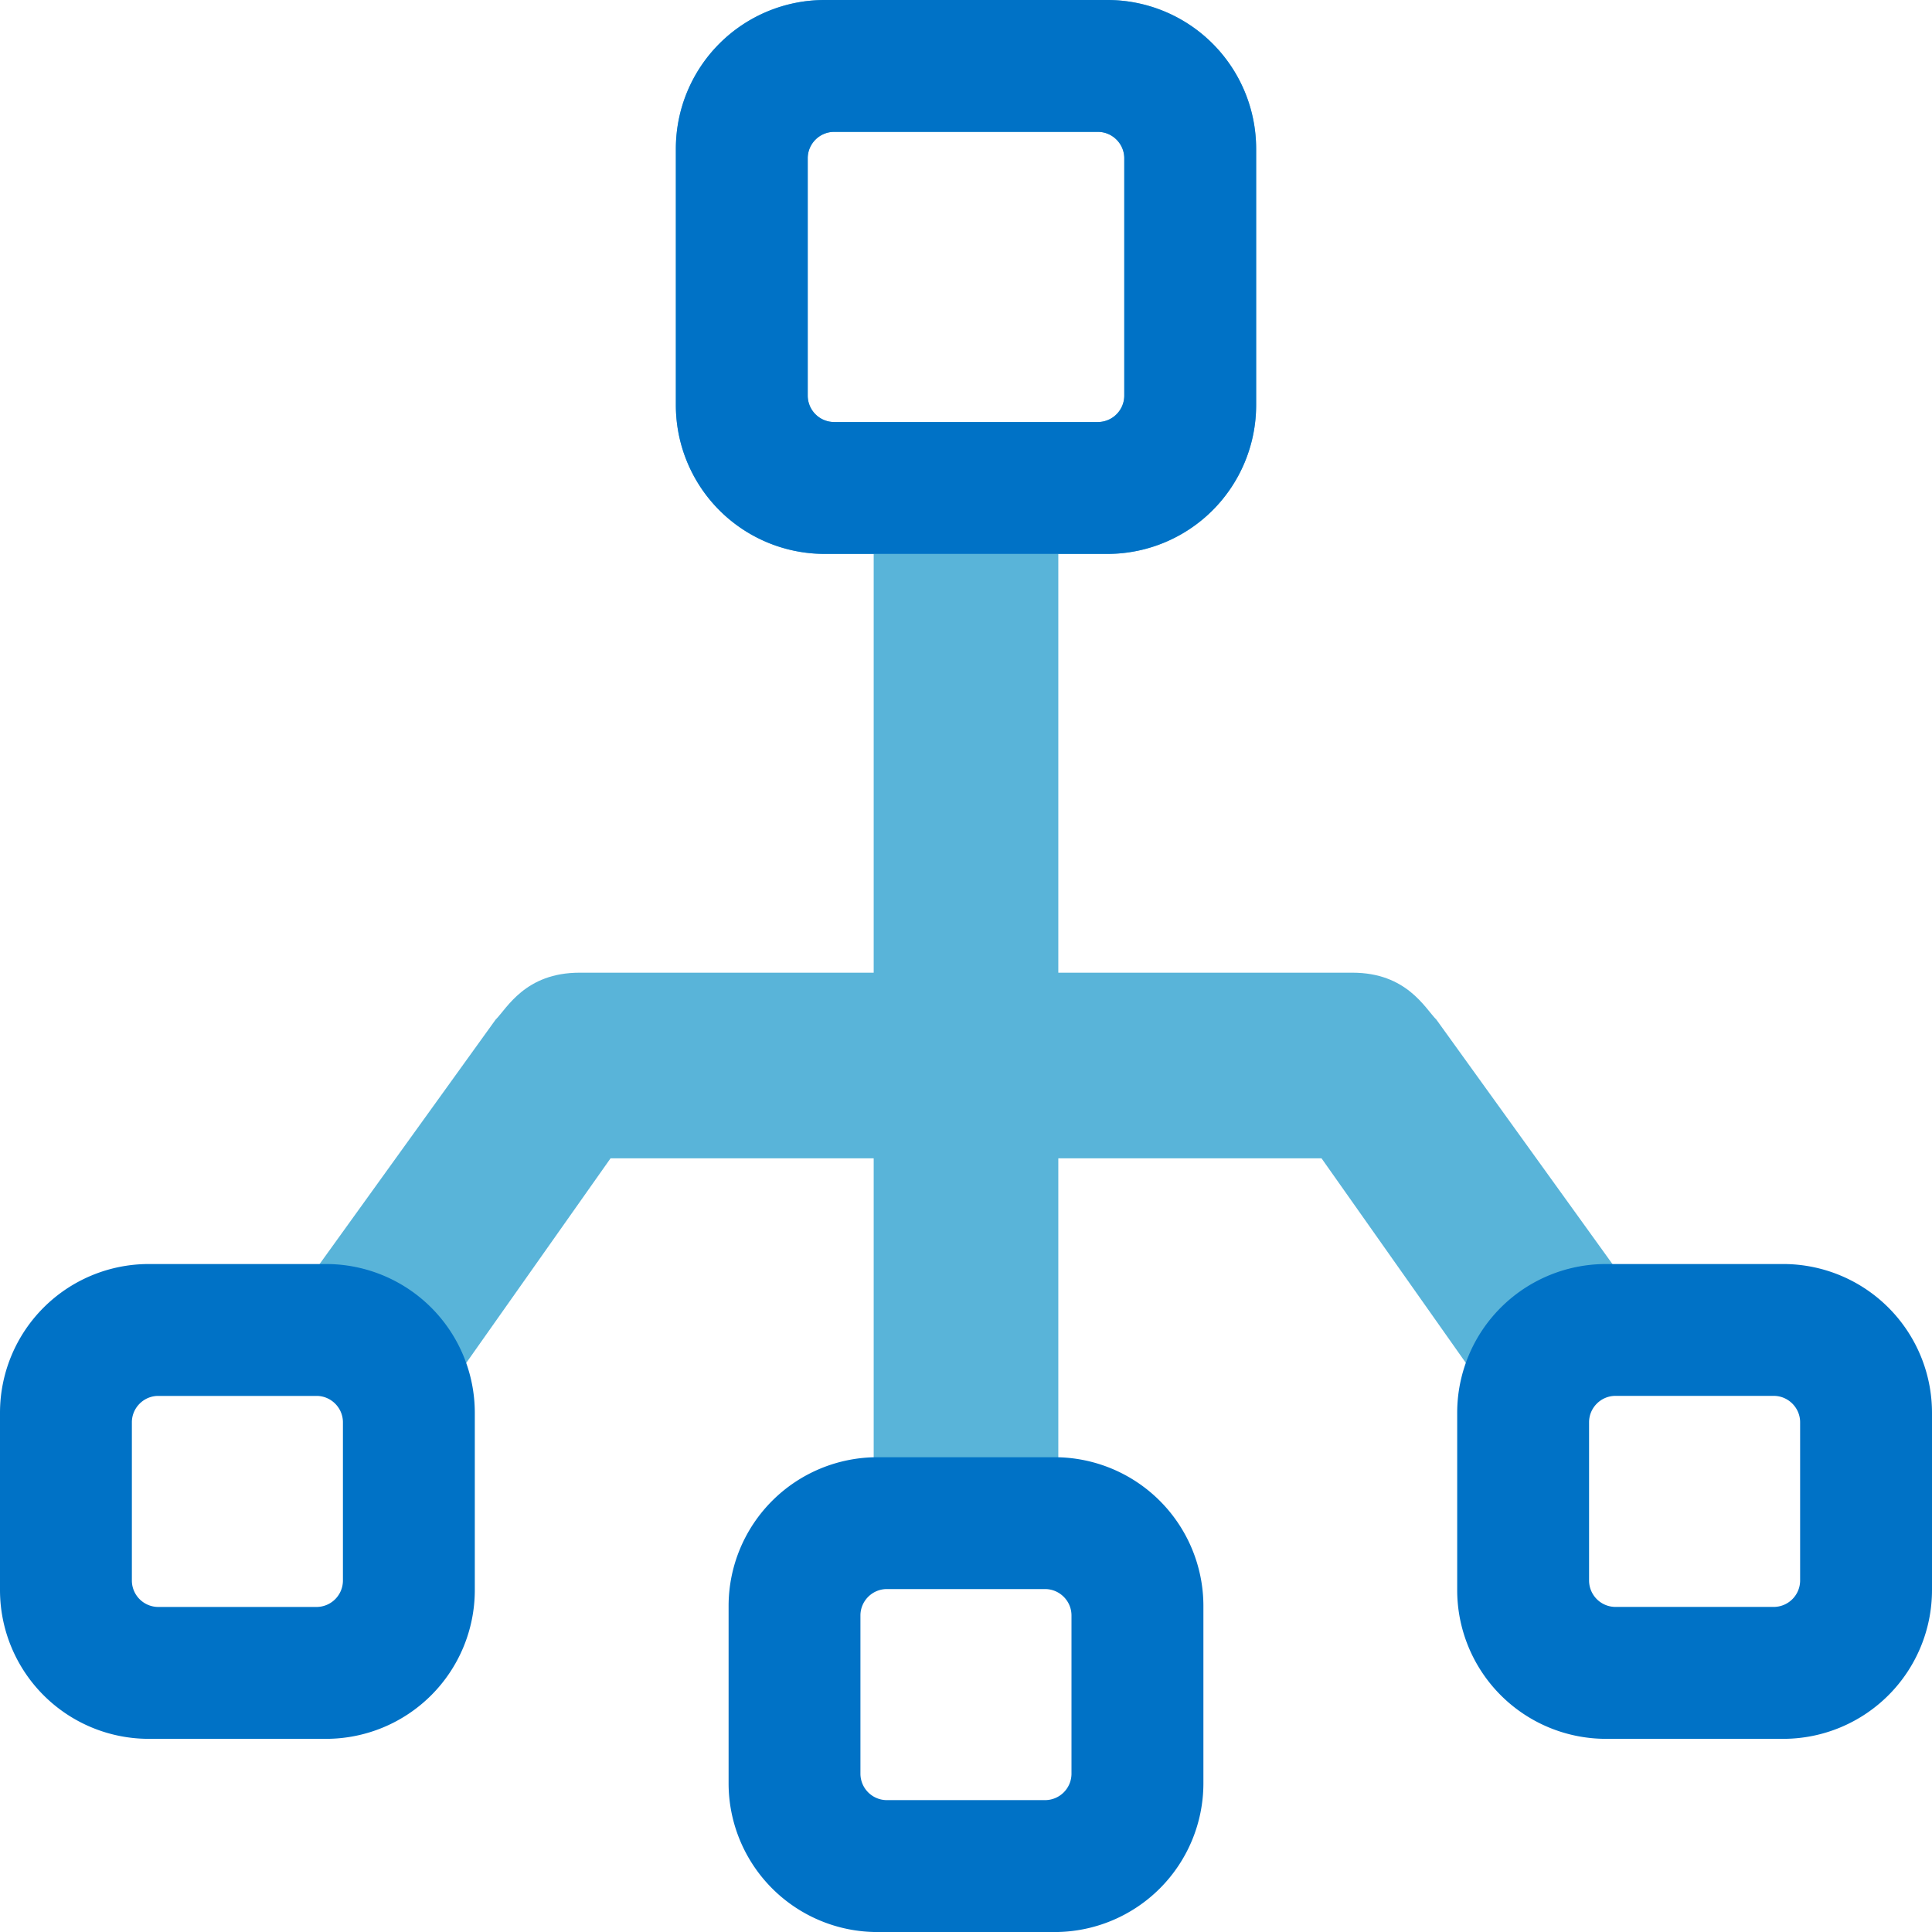 <svg xmlns="http://www.w3.org/2000/svg" viewBox="0.5 0.5 50 50" id="FxSymbol0-033"><style>.msportalfx-svg-c15{fill:#59b4d9}</style><g id="g14"><path fill-rule="evenodd" d="M37.676 26.891c-.299-.299-.769-1.218-2.176-1.218h-20c-1.408 0-1.877.919-2.176 1.218L7.096 35.54l4.724 1.29 4.481-6.353h18.4l4.481 6.353 4.724-1.29-6.23-8.649z" class="msportalfx-svg-c15" id="path6"/><path fill-rule="evenodd" d="M23.111 14.465h4.778v24.488h-4.778z" class="msportalfx-svg-c15" id="path8"/><path fill-rule="evenodd" d="M29.169.5h-7.338a3.851 3.851 0 00-3.84 3.84v6.655a3.851 3.851 0 003.84 3.84h7.338a3.851 3.851 0 003.84-3.84V4.34A3.851 3.851 0 0029.169.5zm.427 10.239a.685.685 0 01-.683.683h-6.826a.685.685 0 01-.683-.683V4.596c0-.375.307-.683.683-.683h6.826c.375 0 .683.307.683.683v6.143z" class="msportalfx-svg-c15" id="path10"/><path fill-rule="evenodd" d="M29.169.5h-7.338a3.851 3.851 0 00-3.84 3.84v6.655a3.851 3.851 0 003.84 3.84h7.338a3.851 3.851 0 003.84-3.84V4.34A3.851 3.851 0 0029.169.5zm.427 10.239a.685.685 0 01-.683.683h-6.826a.685.685 0 01-.683-.683V4.596c0-.375.307-.683.683-.683h6.826c.375 0 .683.307.683.683v6.143zm-1.792 27.474h-4.608a3.851 3.851 0 00-3.84 3.84v4.608a3.851 3.851 0 003.84 3.84h4.608a3.851 3.851 0 003.84-3.84v-4.608a3.852 3.852 0 00-3.84-3.84zm.426 8.191a.685.685 0 01-.683.683h-4.096a.685.685 0 01-.683-.683v-4.096c0-.375.307-.683.683-.683h4.096c.375 0 .683.307.683.683v4.096zM.5 37.053v4.608a3.851 3.851 0 003.84 3.84h4.608a3.851 3.851 0 003.84-3.84v-4.608a3.851 3.851 0 00-3.84-3.84H4.34a3.851 3.851 0 00-3.84 3.84zm3.413.256c0-.375.307-.683.683-.683h4.096c.375 0 .683.307.683.683v4.096a.685.685 0 01-.683.683H4.596a.685.685 0 01-.683-.683v-4.096zm42.747-4.096h-4.608a3.851 3.851 0 00-3.84 3.84v4.608a3.851 3.851 0 003.84 3.84h4.608a3.851 3.851 0 003.84-3.84v-4.608a3.851 3.851 0 00-3.84-3.84zm.427 8.191a.685.685 0 01-.683.683h-4.096a.685.685 0 01-.683-.683v-4.096c0-.375.307-.683.683-.683h4.096c.375 0 .683.307.683.683v4.096z" id="path12" fill="#0072c6"/></g></svg>